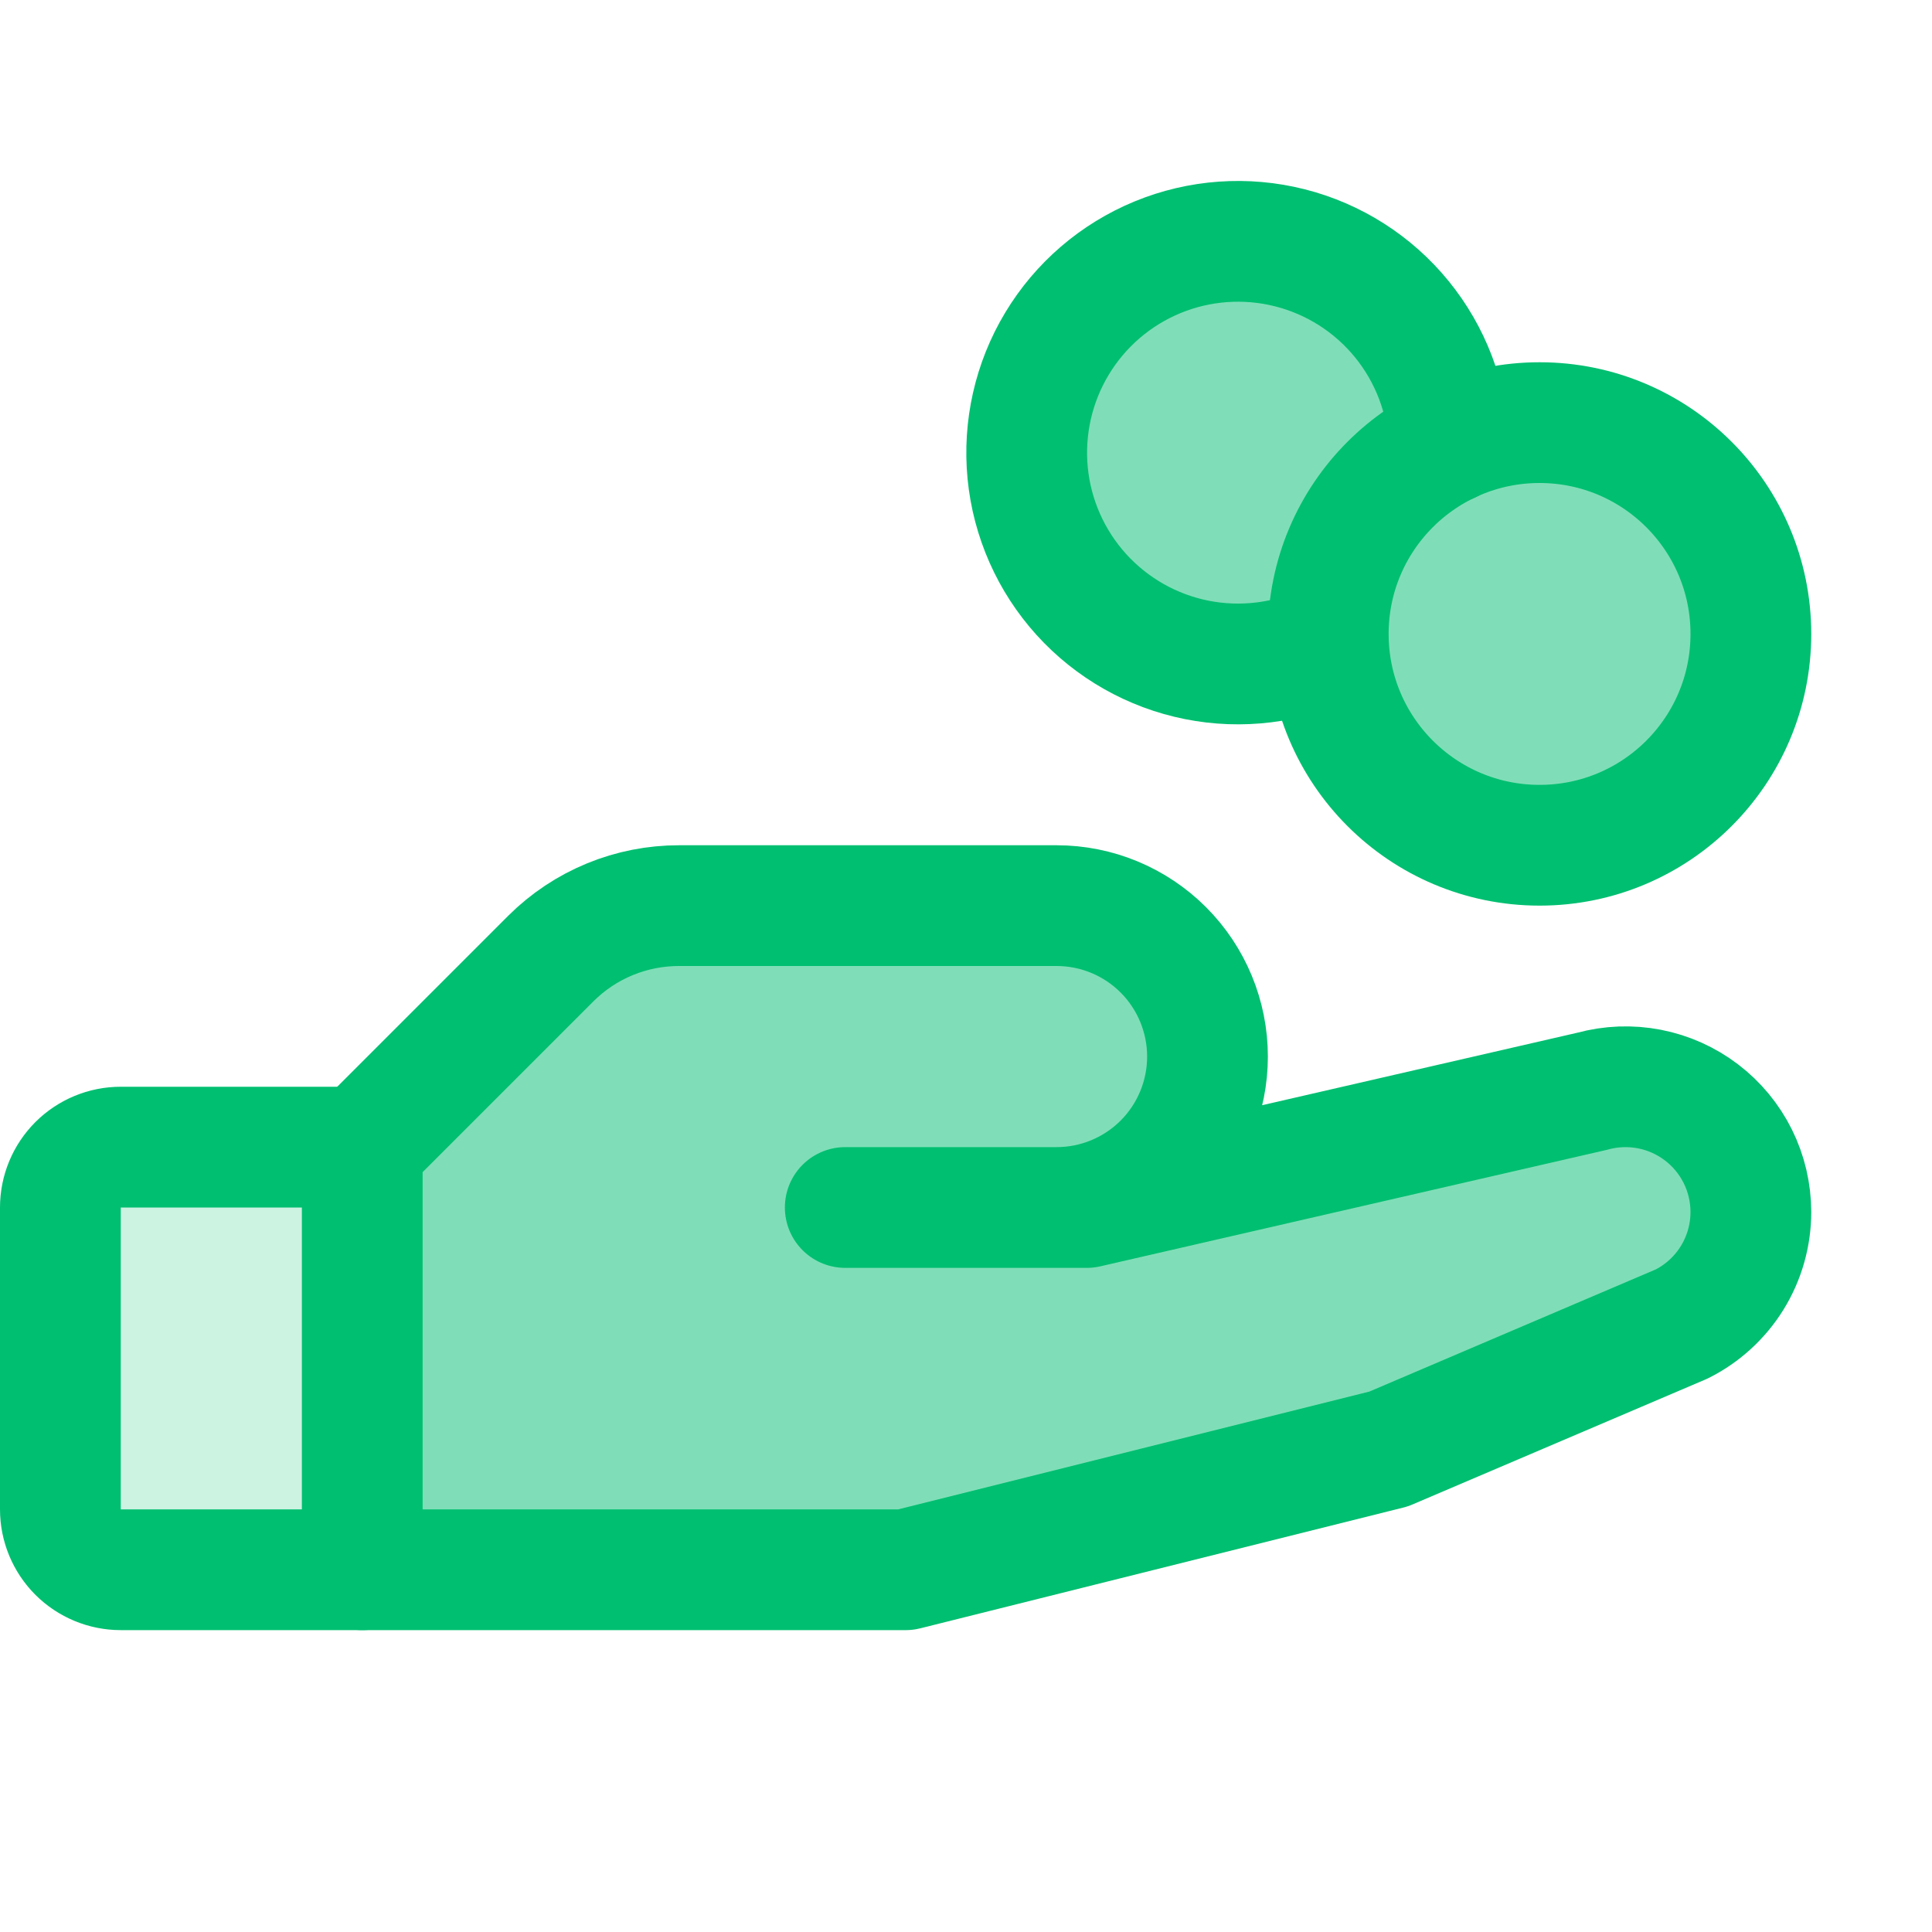 <svg width="48" height="48" viewBox="0 0 48 48" fill="none" xmlns="http://www.w3.org/2000/svg">
<g clip-path="url(#clip0_923_332)">
<path opacity="0.2" d="M9 39H3C2.602 39 2.221 38.842 1.939 38.561C1.658 38.279 1.5 37.898 1.5 37.5V30C1.5 29.602 1.658 29.221 1.939 28.939C2.221 28.658 2.602 28.5 3 28.5H9V39Z" fill="#00BF71"/>
<path opacity="0.5" d="M38.252 10.5C37.474 10.501 36.706 10.674 36.002 11.008C35.951 9.882 35.539 8.803 34.827 7.929C34.115 7.055 33.141 6.434 32.048 6.157C30.955 5.88 29.803 5.962 28.76 6.391C27.718 6.82 26.841 7.573 26.26 8.539C25.679 9.504 25.424 10.631 25.532 11.753C25.641 12.875 26.108 13.932 26.864 14.768C27.621 15.604 28.626 16.174 29.731 16.395C30.837 16.615 31.983 16.474 33.002 15.992C33.05 17.019 33.398 18.009 34.002 18.84C34.607 19.671 35.443 20.306 36.405 20.667C37.368 21.027 38.415 21.097 39.417 20.868C40.419 20.639 41.332 20.121 42.042 19.378C42.752 18.635 43.228 17.7 43.412 16.689C43.596 15.677 43.479 14.634 43.075 13.689C42.672 12.744 42 11.938 41.142 11.371C40.285 10.804 39.28 10.501 38.252 10.5Z" fill="#00BF71"/>
<path opacity="0.5" d="M21 30H27L39.562 27.111C40.024 26.984 40.509 26.966 40.979 27.057C41.449 27.148 41.892 27.347 42.273 27.637C42.654 27.927 42.963 28.301 43.176 28.73C43.389 29.159 43.499 29.632 43.5 30.111C43.5 30.689 43.339 31.256 43.035 31.748C42.731 32.239 42.296 32.637 41.779 32.895L34.5 36L22.5 39H9V28.5L13.688 23.812C14.107 23.395 14.604 23.064 15.151 22.839C15.697 22.614 16.284 22.499 16.875 22.5H26.25C27.245 22.5 28.198 22.895 28.902 23.598C29.605 24.302 30 25.256 30 26.25C30 27.245 29.605 28.198 28.902 28.902C28.198 29.605 27.245 30 26.25 30H21Z" fill="#00BF71"/>
<path d="M38.25 21C41.15 21 43.5 18.649 43.5 15.75C43.5 12.851 41.15 10.5 38.25 10.5C35.35 10.5 33 12.851 33 15.75C33 18.649 35.35 21 38.25 21Z" stroke="#00BF71" stroke-width="3" stroke-linecap="round" stroke-linejoin="round"/>
<path d="M9 39H3C2.602 39 2.221 38.842 1.939 38.561C1.658 38.279 1.5 37.898 1.5 37.5V30C1.5 29.602 1.658 29.221 1.939 28.939C2.221 28.658 2.602 28.5 3 28.5H9" stroke="#00BF71" stroke-width="3" stroke-linecap="round" stroke-linejoin="round"/>
<path d="M21 30H27L39.562 27.111C40.024 26.984 40.509 26.966 40.979 27.057C41.449 27.148 41.892 27.347 42.273 27.637C42.654 27.927 42.963 28.301 43.176 28.73C43.389 29.159 43.499 29.632 43.5 30.111C43.5 30.689 43.339 31.256 43.035 31.748C42.731 32.239 42.296 32.637 41.779 32.895L34.5 36L22.5 39H9V28.5L13.688 23.812C14.107 23.395 14.604 23.064 15.151 22.839C15.697 22.614 16.284 22.499 16.875 22.5H26.25C27.245 22.5 28.198 22.895 28.902 23.598C29.605 24.302 30 25.256 30 26.25C30 27.245 29.605 28.198 28.902 28.902C28.198 29.605 27.245 30 26.25 30H21Z" stroke="#00BF71" stroke-width="3" stroke-linecap="round" stroke-linejoin="round"/>
<path d="M33.002 15.992C31.983 16.474 30.837 16.615 29.731 16.395C28.626 16.174 27.621 15.604 26.864 14.768C26.108 13.932 25.641 12.875 25.532 11.753C25.424 10.631 25.679 9.504 26.26 8.539C26.841 7.573 27.718 6.82 28.76 6.391C29.803 5.962 30.955 5.88 32.048 6.157C33.141 6.434 34.115 7.055 34.827 7.929C35.539 8.803 35.951 9.882 36.002 11.008" stroke="#00BF71" stroke-width="3" stroke-linecap="round" stroke-linejoin="round"/>
</g>
<defs>
<clipPath id="clip0_923_332">
<rect width="48" height="48" fill="white"/>
</clipPath>
</defs>
</svg>
